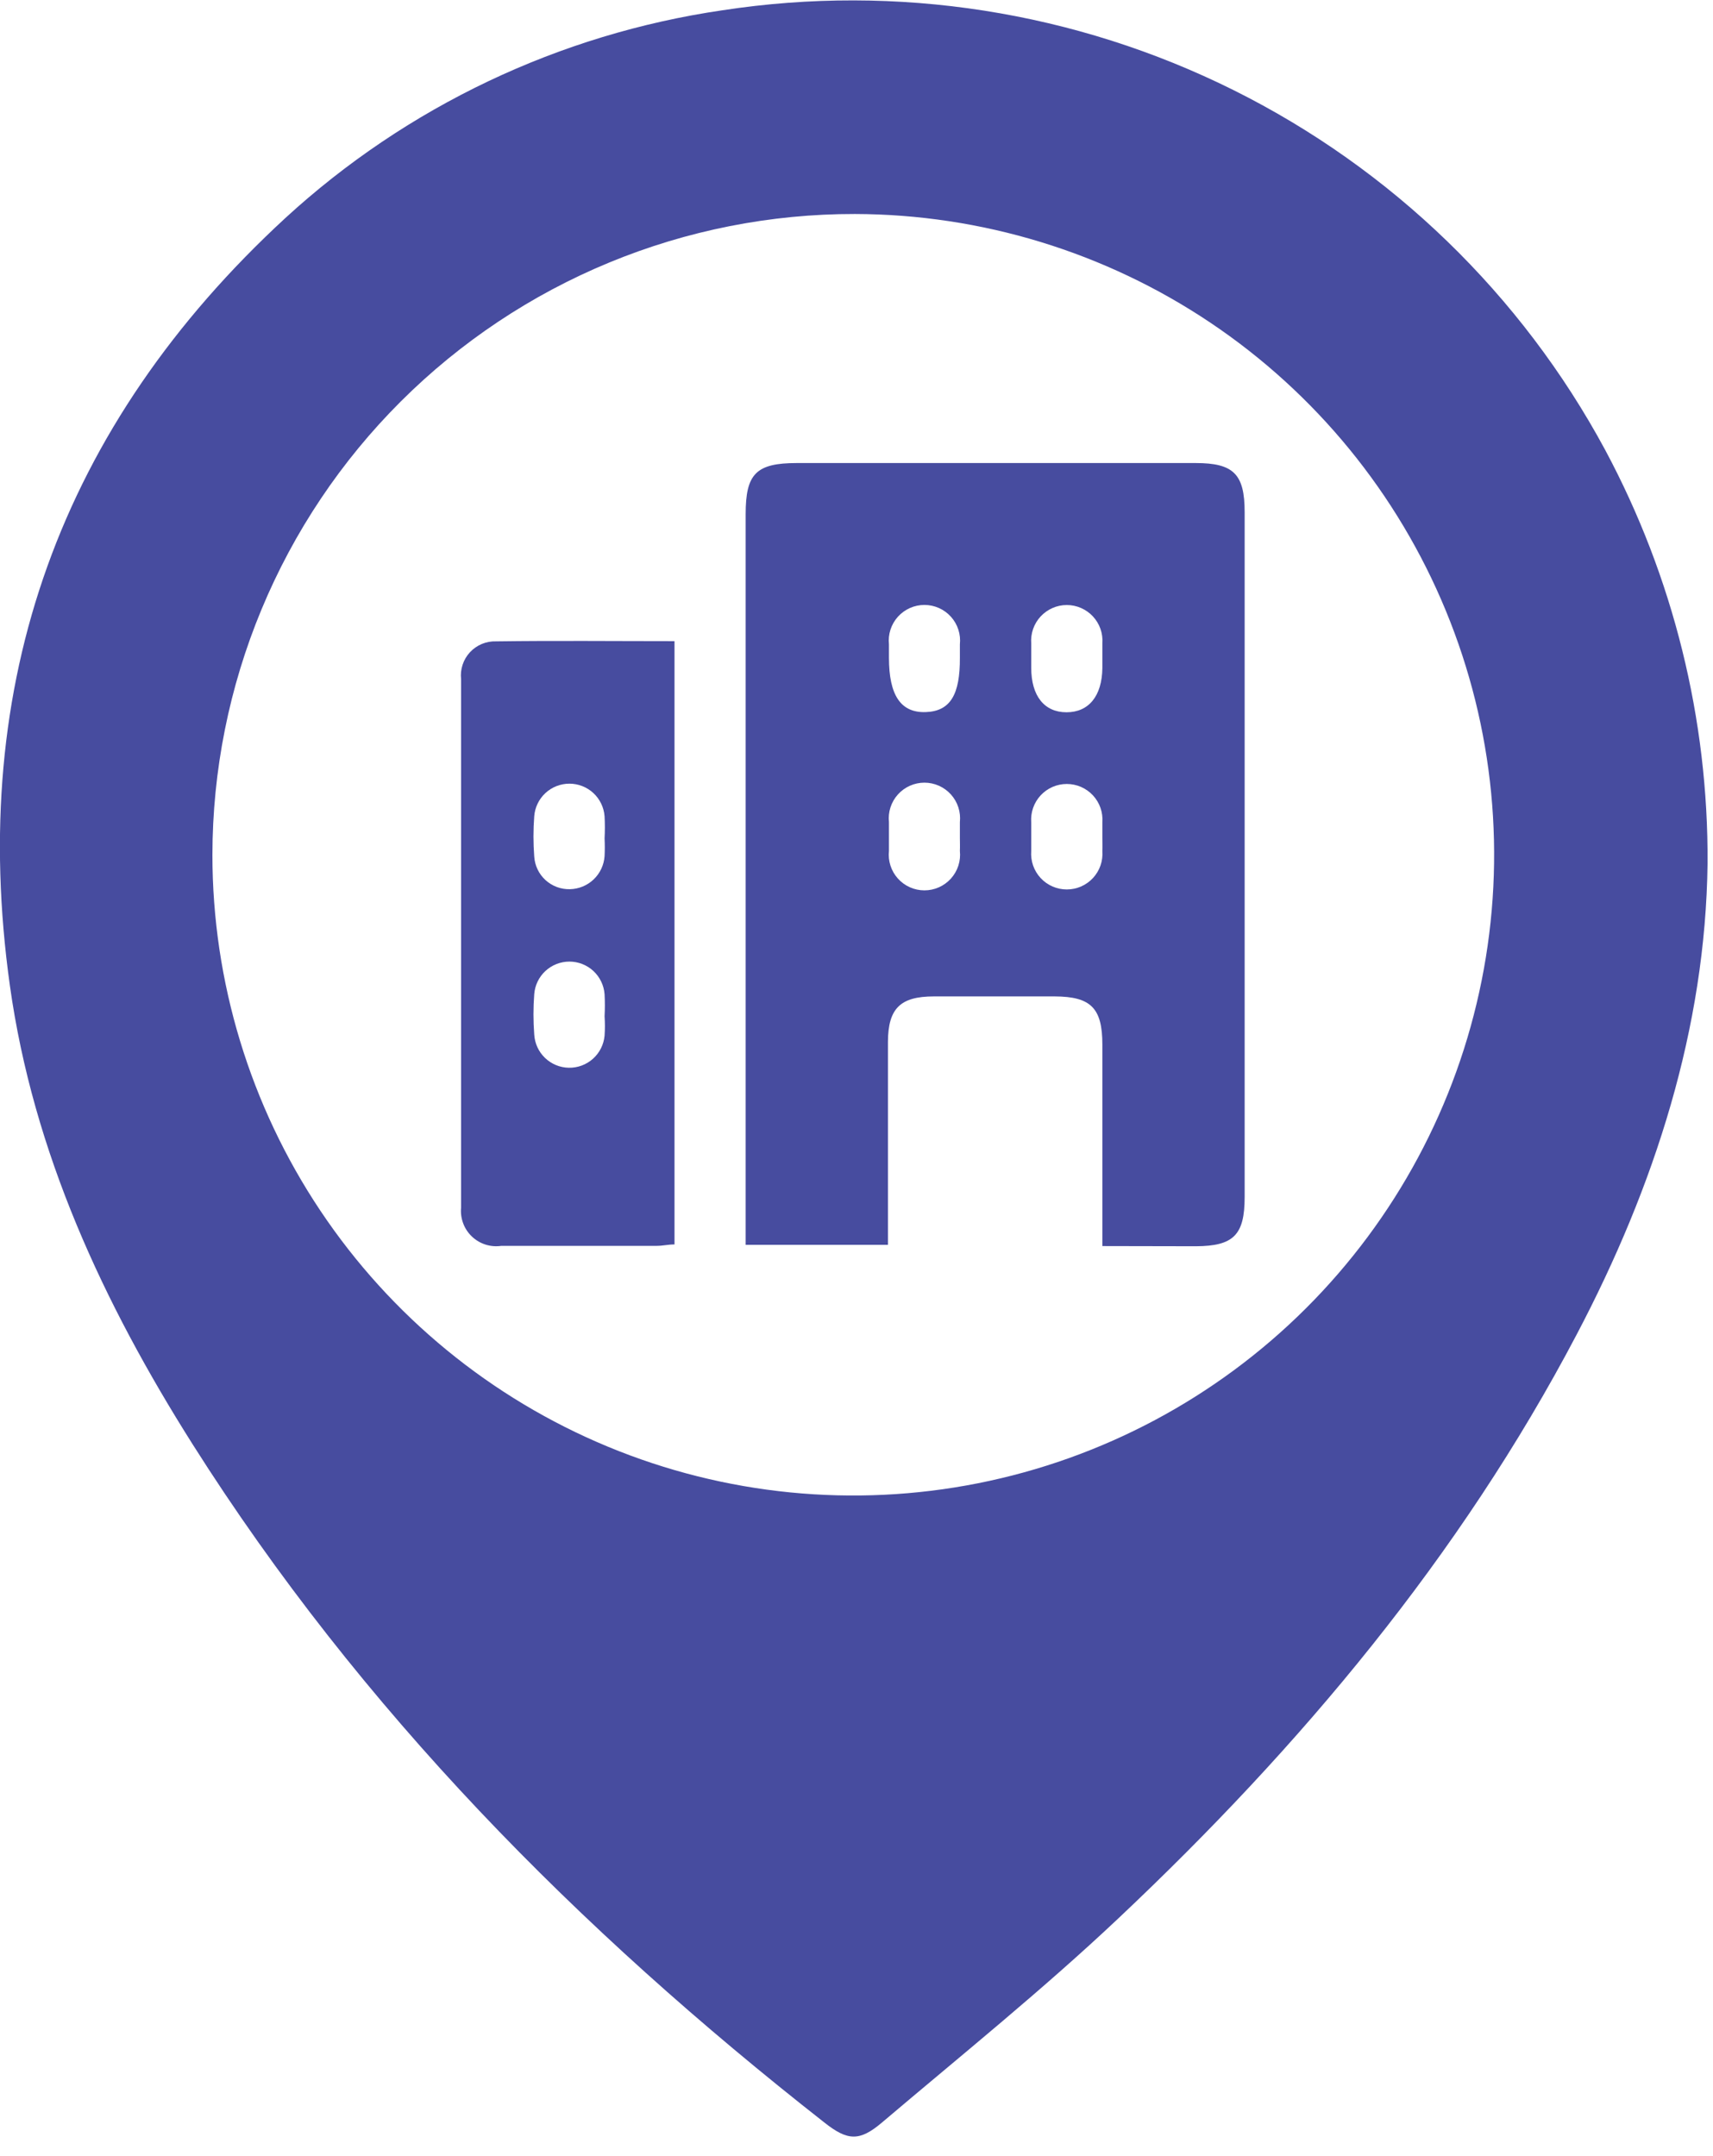 <svg width="85" height="107" viewBox="0 0 85 107" fill="none" xmlns="http://www.w3.org/2000/svg">
    <g clip-path="url(#clip0_1730_8890)">
        <path d="M84.73 42.85C84.63 51.01 82.12 58.85 78.23 66.24C72.45 77.24 64.53 86.68 55.52 95.18C51.76 98.73 47.71 101.99 43.76 105.34C42.65 106.28 42.06 106.25 40.91 105.34C28.69 95.76 17.91 84.87 9.56 71.68C5.13 64.67 1.65 57.2 0.49 48.91C-1.61 33.91 3 21.11 14.16 10.82C20.192 5.285 27.749 1.693 35.85 0.51C44.51 -0.818 53.368 0.567 61.21 4.473C69.052 8.38 75.493 14.617 79.65 22.33C83.028 28.639 84.774 35.693 84.73 42.85ZM10.54 42.43C10.542 48.715 12.406 54.859 15.898 60.086C19.39 65.312 24.353 69.386 30.159 71.794C35.965 74.202 42.355 74.835 48.52 73.613C54.686 72.391 60.351 69.37 64.801 64.93C69.25 60.49 72.284 54.832 73.519 48.669C74.755 42.506 74.136 36.115 71.741 30.303C69.346 24.492 65.283 19.52 60.064 16.017C54.845 12.514 48.705 10.636 42.42 10.62C38.237 10.614 34.095 11.433 30.23 13.029C26.364 14.625 22.851 16.967 19.89 19.921C16.93 22.875 14.58 26.383 12.976 30.245C11.371 34.107 10.544 38.248 10.54 42.43Z" fill="#474C9F"/>
        <path d="M54.7 61.84V51.84C54.7 50.029 54.13 49.459 52.34 49.45H46.34C44.67 49.45 44.07 50.05 44.06 51.7V61.779H37V25.52C37 23.52 37.51 22.98 39.54 22.98H59.33C61.21 22.98 61.76 23.529 61.76 25.41C61.76 36.743 61.76 48.076 61.76 59.41C61.76 61.289 61.21 61.84 59.34 61.849L54.7 61.84ZM47.63 32.639C47.63 32.419 47.63 32.2 47.63 31.98C47.656 31.733 47.63 31.483 47.554 31.247C47.478 31.011 47.352 30.793 47.186 30.608C47.02 30.424 46.817 30.276 46.591 30.175C46.364 30.074 46.118 30.022 45.87 30.022C45.622 30.022 45.376 30.074 45.149 30.175C44.923 30.276 44.72 30.424 44.554 30.608C44.388 30.793 44.262 31.011 44.186 31.247C44.109 31.483 44.084 31.733 44.11 31.98C44.11 32.2 44.11 32.419 44.11 32.639C44.11 34.51 44.7 35.38 45.93 35.34C47.16 35.3 47.64 34.469 47.63 32.639ZM54.7 32.7C54.7 32.45 54.7 32.19 54.7 31.93C54.718 31.686 54.686 31.442 54.606 31.212C54.525 30.982 54.398 30.771 54.233 30.593C54.067 30.414 53.866 30.272 53.643 30.174C53.42 30.077 53.179 30.026 52.935 30.026C52.691 30.026 52.45 30.077 52.227 30.174C52.004 30.272 51.803 30.414 51.637 30.593C51.472 30.771 51.345 30.982 51.264 31.212C51.184 31.442 51.152 31.686 51.17 31.93C51.17 32.33 51.17 32.739 51.17 33.139C51.17 34.539 51.82 35.349 52.92 35.349C54.02 35.349 54.68 34.55 54.7 33.16V32.7ZM47.63 41.58C47.63 41.319 47.63 41.059 47.63 40.8C47.656 40.553 47.63 40.303 47.554 40.067C47.478 39.831 47.352 39.613 47.186 39.428C47.02 39.244 46.817 39.096 46.591 38.995C46.364 38.894 46.118 38.842 45.87 38.842C45.622 38.842 45.376 38.894 45.149 38.995C44.923 39.096 44.72 39.244 44.554 39.428C44.388 39.613 44.262 39.831 44.186 40.067C44.109 40.303 44.084 40.553 44.11 40.8C44.11 41.279 44.11 41.8 44.11 42.23C44.084 42.476 44.109 42.726 44.186 42.962C44.262 43.199 44.388 43.416 44.554 43.601C44.72 43.785 44.923 43.933 45.149 44.034C45.376 44.135 45.622 44.187 45.87 44.187C46.118 44.187 46.364 44.135 46.591 44.034C46.817 43.933 47.02 43.785 47.186 43.601C47.352 43.416 47.478 43.199 47.554 42.962C47.63 42.726 47.656 42.476 47.63 42.23C47.64 41.999 47.63 41.8 47.63 41.58ZM54.7 41.58C54.7 41.319 54.7 41.059 54.7 40.809C54.718 40.566 54.686 40.322 54.606 40.092C54.525 39.862 54.398 39.651 54.233 39.473C54.067 39.294 53.866 39.152 53.643 39.054C53.42 38.957 53.179 38.907 52.935 38.907C52.691 38.907 52.45 38.957 52.227 39.054C52.004 39.152 51.803 39.294 51.637 39.473C51.472 39.651 51.345 39.862 51.264 40.092C51.184 40.322 51.152 40.566 51.17 40.809C51.17 41.289 51.17 41.809 51.17 42.239C51.152 42.482 51.184 42.727 51.264 42.957C51.345 43.187 51.472 43.398 51.637 43.576C51.803 43.755 52.004 43.897 52.227 43.995C52.45 44.092 52.691 44.142 52.935 44.142C53.179 44.142 53.42 44.092 53.643 43.995C53.866 43.897 54.067 43.755 54.233 43.576C54.398 43.398 54.525 43.187 54.606 42.957C54.686 42.727 54.718 42.482 54.7 42.239C54.71 41.999 54.7 41.789 54.7 41.569V41.58Z" fill="#474C9F"/>
        <path d="M33.469 31.819V61.759C33.159 61.759 32.879 61.829 32.599 61.829C30.019 61.829 27.449 61.829 24.879 61.829C24.617 61.868 24.349 61.847 24.096 61.768C23.844 61.688 23.612 61.552 23.42 61.37C23.227 61.188 23.078 60.965 22.985 60.717C22.891 60.469 22.855 60.203 22.879 59.939C22.879 51.199 22.879 42.453 22.879 33.699C22.853 33.459 22.879 33.215 22.956 32.985C23.032 32.755 23.157 32.544 23.322 32.367C23.487 32.19 23.688 32.05 23.912 31.957C24.136 31.864 24.377 31.821 24.619 31.829C27.559 31.789 30.459 31.819 33.469 31.819ZM29.999 41.609C30.019 41.243 30.019 40.876 29.999 40.509C29.965 40.069 29.767 39.658 29.444 39.358C29.12 39.058 28.695 38.892 28.254 38.892C27.813 38.892 27.388 39.058 27.064 39.358C26.741 39.658 26.542 40.069 26.509 40.509C26.458 41.175 26.458 41.844 26.509 42.509C26.537 42.956 26.737 43.374 27.067 43.676C27.397 43.978 27.832 44.141 28.279 44.129C28.719 44.12 29.139 43.947 29.457 43.644C29.776 43.34 29.969 42.928 29.999 42.489C30.014 42.196 30.014 41.903 29.999 41.609ZM29.999 50.439C30.019 50.073 30.019 49.706 29.999 49.339C29.965 48.899 29.767 48.488 29.444 48.188C29.12 47.888 28.695 47.722 28.254 47.722C27.813 47.722 27.388 47.888 27.064 48.188C26.741 48.488 26.542 48.899 26.509 49.339C26.458 50.005 26.458 50.674 26.509 51.339C26.534 51.781 26.725 52.196 27.043 52.502C27.362 52.808 27.784 52.983 28.226 52.99C28.668 52.998 29.096 52.838 29.425 52.543C29.754 52.248 29.959 51.839 29.999 51.399C30.022 51.08 30.022 50.759 29.999 50.439Z" fill="#474C9F"/>
    </g>
    <defs>
        <clipPath id="clip0_1730_8890">
            <rect width="84.73" height="106.04" fill="white"/>
        </clipPath>
    </defs>
</svg>
